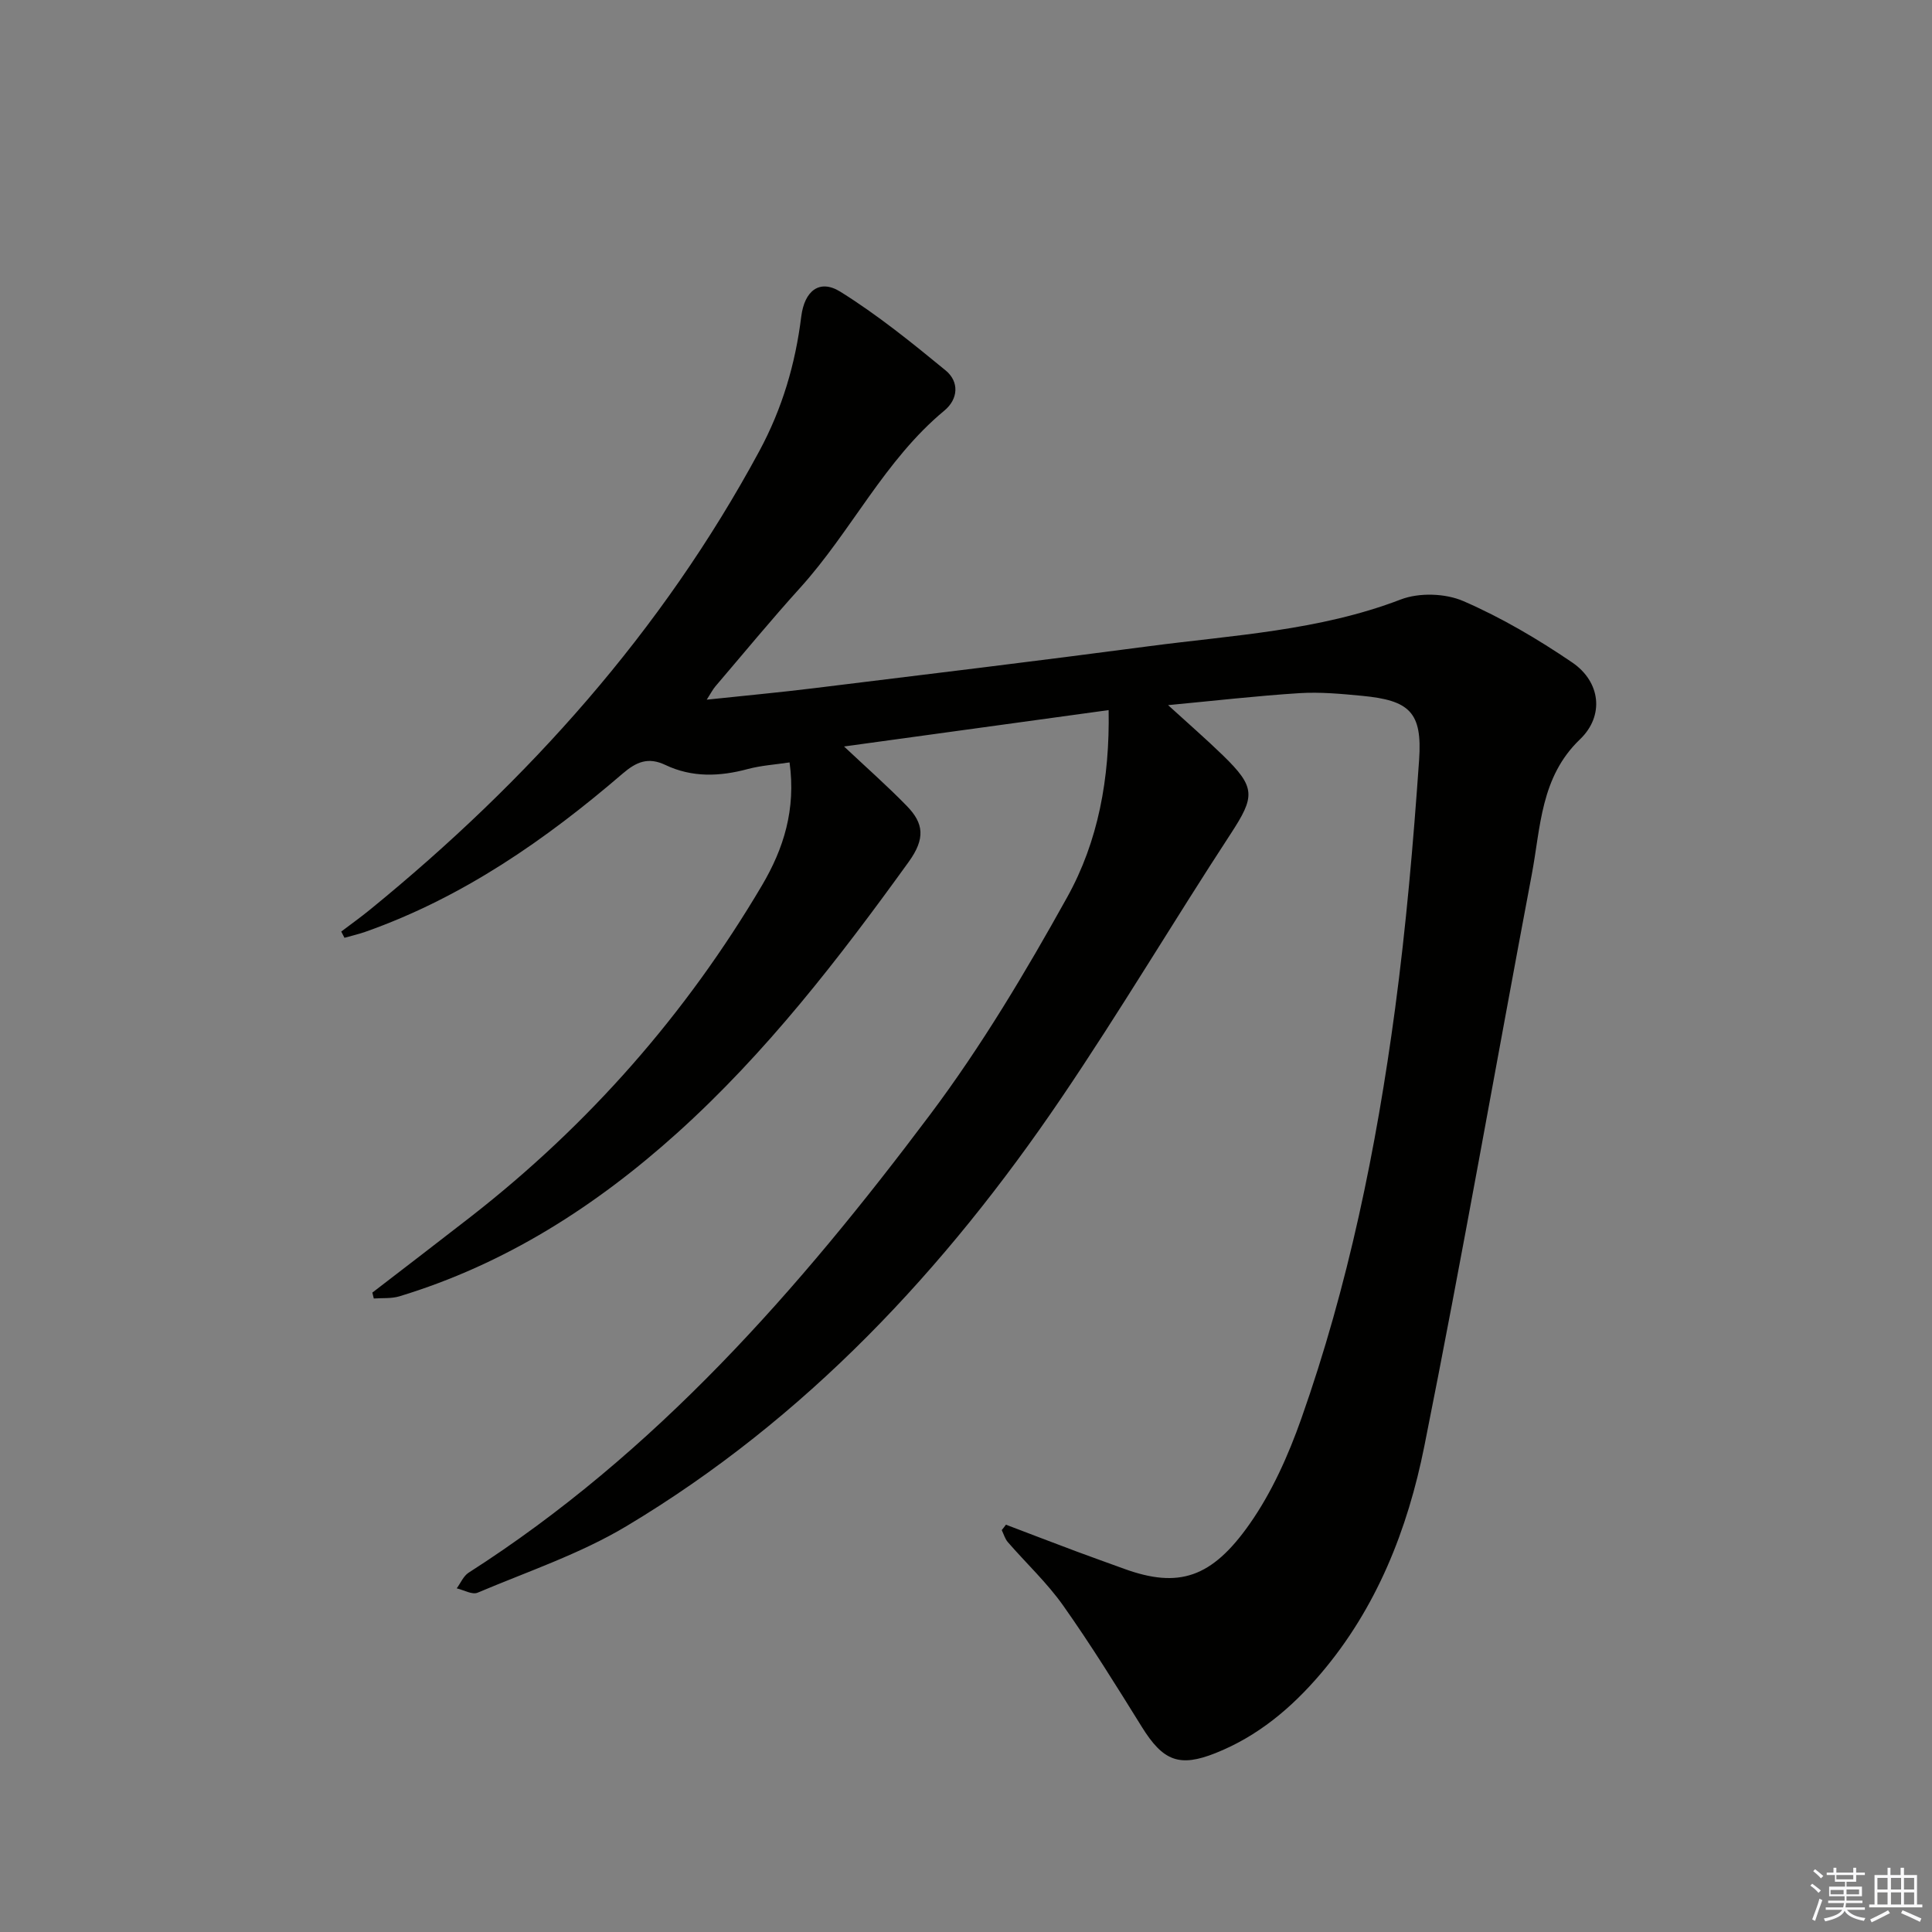 <svg enable-background="new 0 0 400 400" viewBox="0 0 400 400" xmlns="http://www.w3.org/2000/svg"><rect x="0" y="0" width="400" height="400" fill="#808080" stroke="none"/><path d="m208.27 315.67c4.87 1.85 9.74 3.73 14.62 5.55 3.27 1.22 6.56 2.38 9.84 3.58 11.33 4.12 18.16 1.87 25.98-9.26 4.61-6.56 8.02-14.21 10.71-21.82 9.71-27.49 15.54-55.97 19.41-84.81 2.29-17.1 3.78-34.34 4.98-51.56.69-9.91-1.97-12.35-11.84-13.29-4.29-.41-8.65-.82-12.93-.55-8.75.55-17.47 1.56-27.2 2.48 4.27 3.9 7.87 7.02 11.29 10.34 6.93 6.72 6.74 8.54 1.61 16.4-11.83 18.1-22.88 36.72-35.01 54.61-24.07 35.5-52.92 66.42-90.02 88.63-9.59 5.74-20.45 9.39-30.83 13.78-1.12.47-2.87-.56-4.32-.9.81-1.1 1.39-2.55 2.46-3.24 38.68-24.73 68.37-58.63 95.54-94.83 10.63-14.16 19.79-29.54 28.4-45.04 6.4-11.52 8.82-24.56 8.57-38.72-18.54 2.55-36.62 5.03-54.78 7.53 4.52 4.26 8.92 8.13 13 12.32 3.5 3.59 3.88 6.73.38 11.58-14.46 20.04-29.48 39.51-47.91 56.11-16.86 15.18-35.64 27.19-57.53 33.83-1.66.5-3.53.32-5.3.45-.1-.41-.2-.81-.3-1.22 6.79-5.23 13.61-10.44 20.38-15.71 24.43-19.05 44.53-41.92 60.29-68.6 4.49-7.61 7.05-15.71 5.71-25.46-2.96.45-5.88.63-8.65 1.37-5.82 1.57-11.55 1.78-17.05-.84-3.57-1.7-6.02-.65-8.84 1.77-15.98 13.74-33.14 25.65-53.22 32.75-1.43.51-2.93.84-4.39 1.26-.22-.43-.45-.86-.67-1.29 2.01-1.53 4.07-2.99 6.02-4.59 32.7-26.66 60.38-57.54 80.54-94.89 4.76-8.83 7.46-18.03 8.68-27.85.67-5.35 3.8-7.82 8.1-5.14 7.67 4.78 14.78 10.53 21.79 16.29 2.83 2.32 2.65 5.91-.26 8.32-12.38 10.26-19.25 24.96-29.84 36.67-6.03 6.66-11.74 13.61-17.58 20.44-.51.6-.87 1.33-1.78 2.74 7.91-.84 15.08-1.5 22.22-2.38 23.08-2.83 46.16-5.62 69.21-8.67 17.56-2.32 35.37-3.21 52.25-9.69 3.8-1.46 9.24-1.29 12.97.33 7.88 3.42 15.41 7.86 22.53 12.7 5.9 4.01 6.7 11.05 1.62 15.92-8.2 7.85-8.13 18.22-9.99 28.02-7.45 39.44-14.36 78.99-22.24 118.34-3.44 17.19-9.86 33.52-21.51 47.16-6 7.03-12.97 12.89-21.72 16.37-7.46 2.97-10.85 1.68-15.26-5.43-5.26-8.47-10.52-16.96-16.27-25.1-3.34-4.73-7.66-8.76-11.47-13.15-.59-.68-.85-1.65-1.26-2.49.31-.37.59-.74.87-1.12z" fill="#010100"/><g fill="#fafafb"><path d="m374.8 390.4.4-.4c.7.5 1.3 1 1.8 1.4l-.5.5c-.5-.6-1.1-1.1-1.7-1.5zm1 7.3-.6-.3c.5-1.4 1.1-2.8 1.5-4.3.2.1.4.2.6.3-.5 1.3-1 2.8-1.5 4.3zm-.4-10.3.4-.4c.4.3 1 .8 1.7 1.4l-.5.5c-.4-.5-1-1-1.6-1.5zm2.5.3h1.7v-1h.6v1h3.5v-1h.6v1h1.8v.5h-1.8v1.4h-2v1h3.2v2h-3.2v.9h3.3v.5h-3.4c0 .3-.1.6-.1.9h4v.5h-3.7c.7.9 1.9 1.5 3.8 1.7-.1.2-.2.4-.3.6-2.1-.4-3.5-1.1-4-2.1-.4 1-1.8 1.7-4 2.2-.1-.2-.2-.4-.3-.6 2.1-.4 3.4-1 3.8-1.8h-3.4v-.5h3.6c.1-.3.1-.6.2-.9h-3.3v-.5h3.4c0-.3 0-.6 0-.9h-3.2v-2h3.3v-1h-2.1v-1.4h-1.7v-.5zm1.1 3.5v1h2.7c0-.3 0-.4 0-.4 0-.1 0-.2 0-.2 0-.1 0-.2 0-.3h-2.7zm1.2-3v.9h3.5v-.9zm4.7 3h-2.6v.6.4h2.6z"/><path d="m393.6 386.7h.6v1.5h2.7v6.1h1.1v.6h-11v-.6h1.1v-6.1h2.7v-1.5h.6v1.5h2.1v-1.5zm-2.7 8.8.4.6c-1.2.6-2.5 1.3-3.8 1.9-.1-.2-.2-.4-.3-.6 1.2-.6 2.5-1.2 3.7-1.9zm-2.2-6.7v2.4h2.1v-2.4zm0 3v2.5h2.1v-2.5zm2.8-3v2.4h2.1v-2.4zm0 3v2.5h2.1v-2.5zm6 6.1c-1.4-.7-2.7-1.3-3.9-1.8l.3-.6c1.5.6 2.7 1.2 3.9 1.7zm-1.2-9.1h-2.1v2.4h2.1zm-2.1 3v2.5h2.1v-2.5z"/></g></svg>
